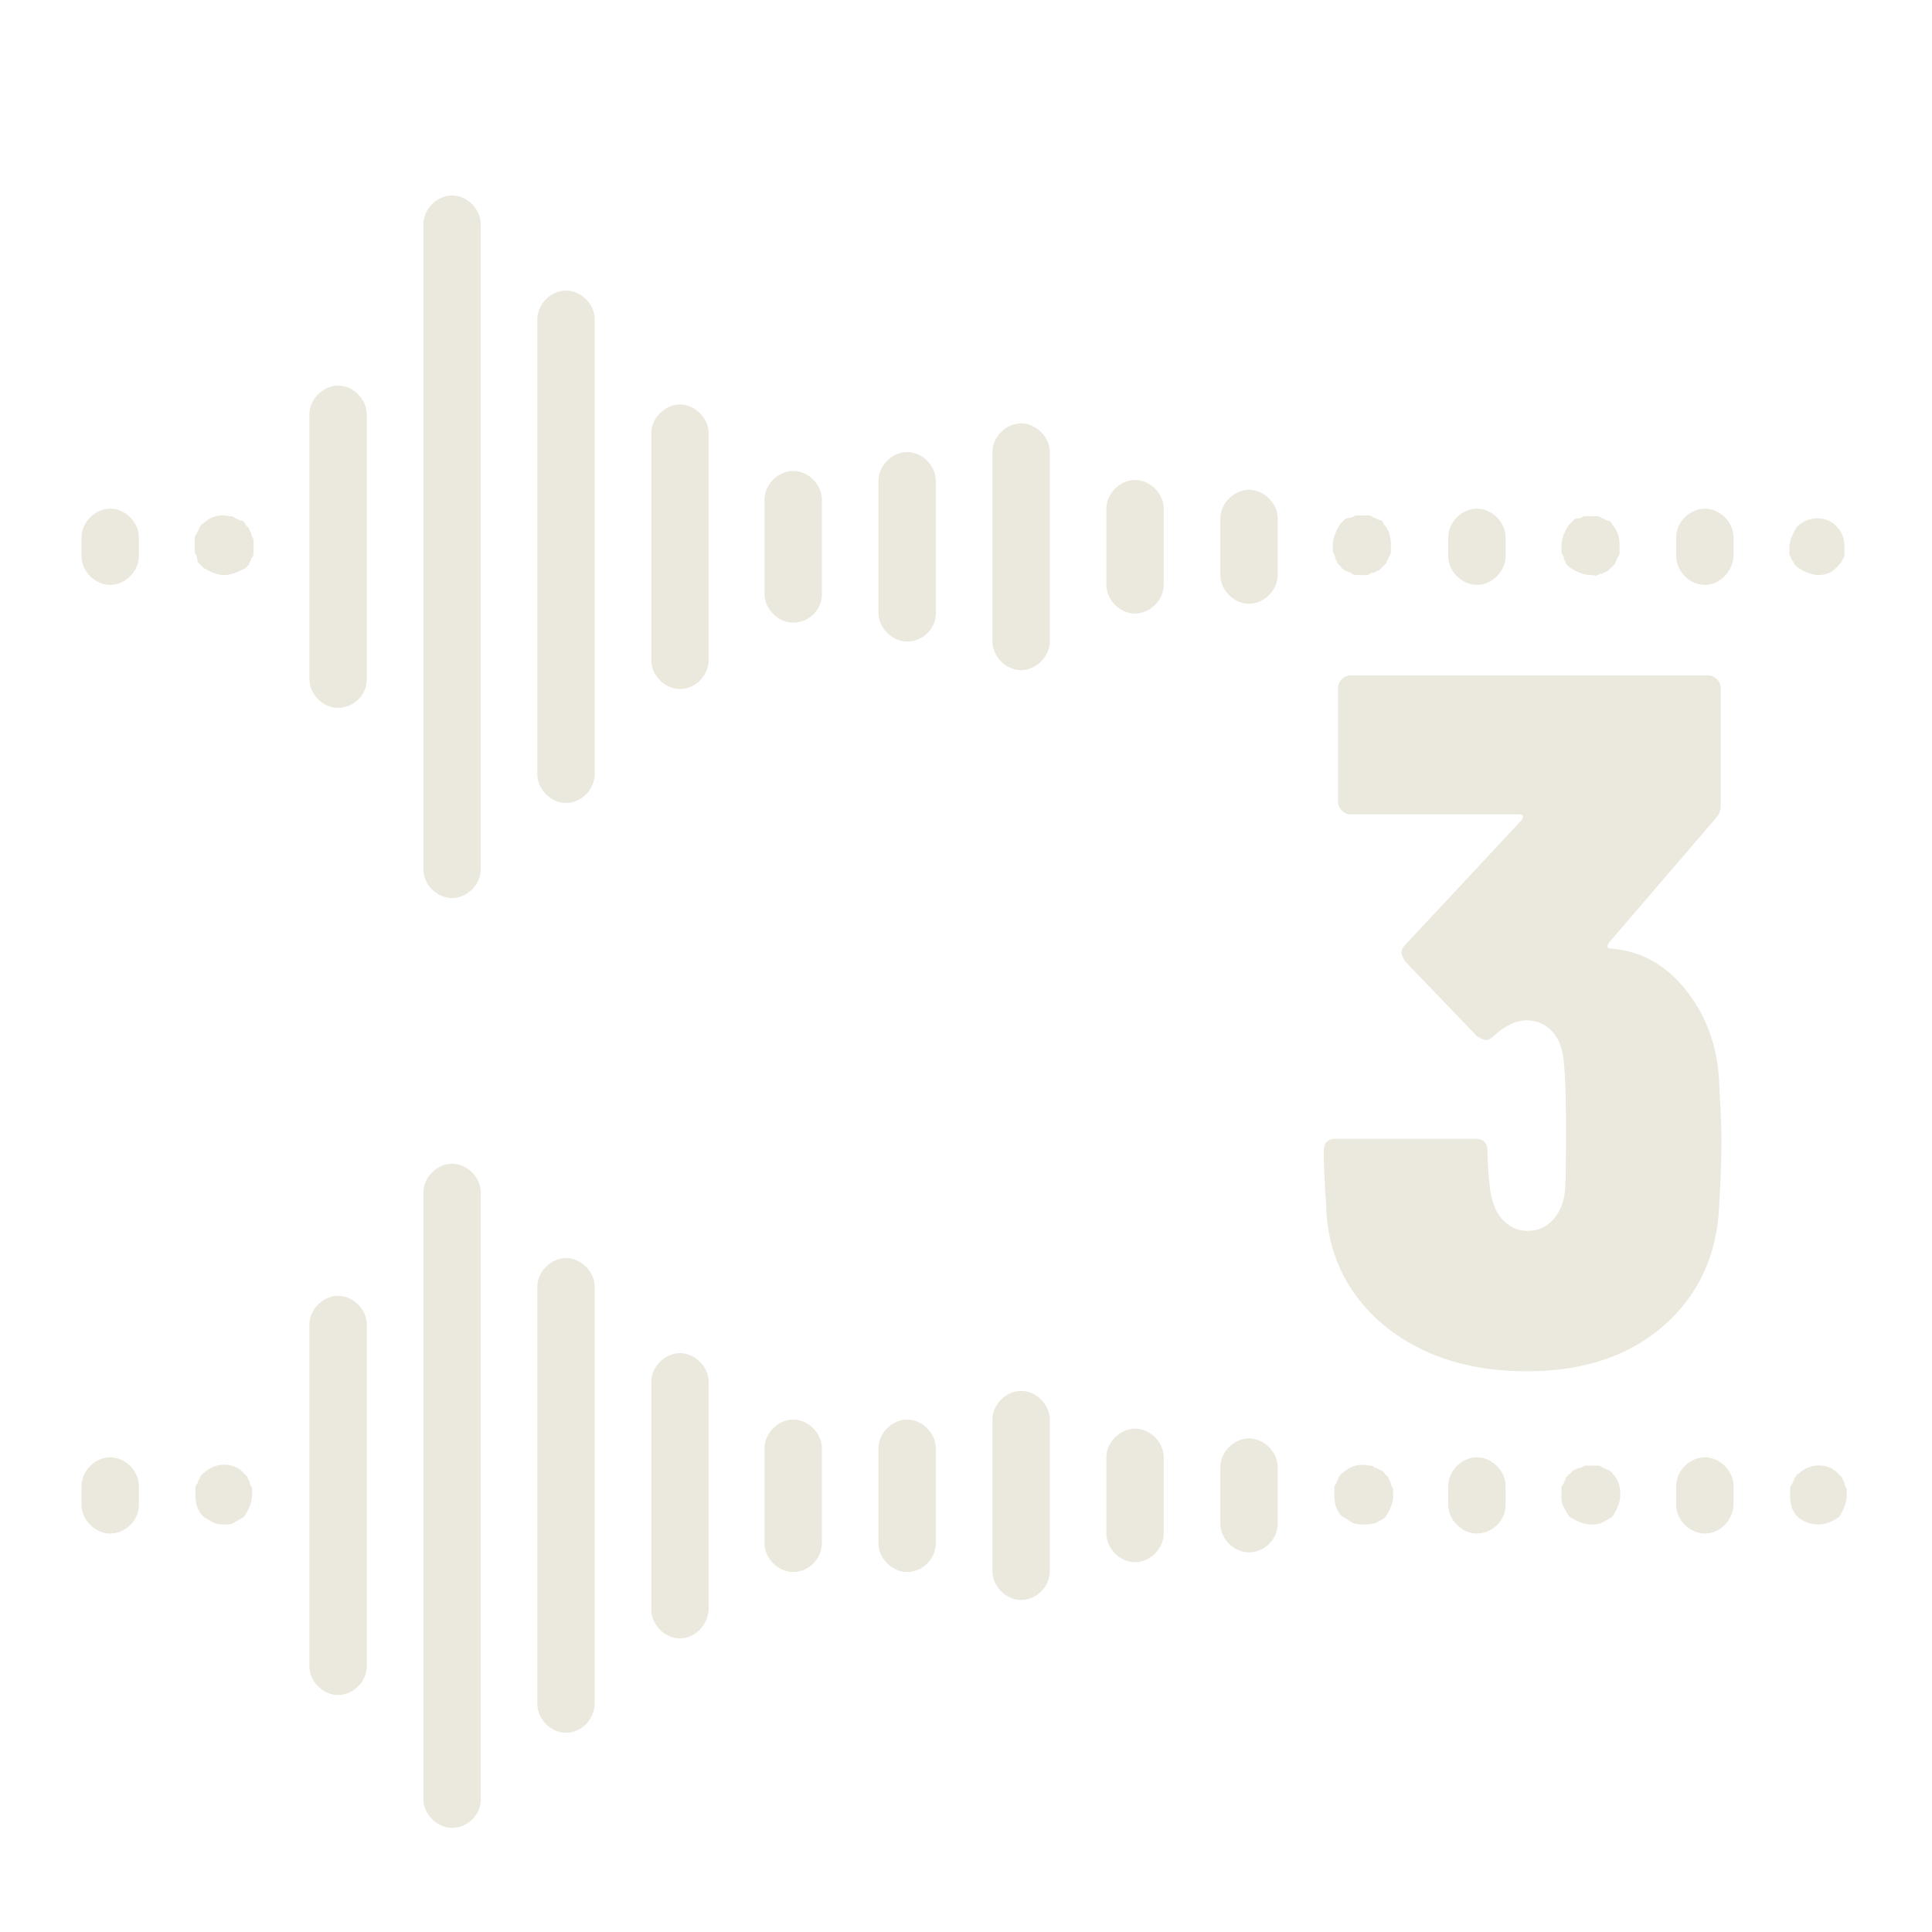 <svg xmlns="http://www.w3.org/2000/svg" xmlns:xlink="http://www.w3.org/1999/xlink" version="1.1" id="Capa_1" x="0px" y="0px" viewBox="0 0 256 256" style="enable-background:new 0 0 256 256;" xml:space="preserve"> <style type="text/css"> .st0{fill:#EBE8DD;} </style> <g> <path class="st0" d="M14.6,77.5c-2,0-3.8-1.8-3.8-3.8v-2.5c0-2,1.8-3.8,3.8-3.8s3.8,1.8,3.8,3.8v2.5C18.4,75.7,16.6,77.5,14.6,77.5 z"></path> <path class="st0" d="M29.7,76.2c-1,0-2-0.5-2.8-1c-0.3-0.3-0.3-0.3-0.5-0.5s-0.3-0.5-0.3-0.8s-0.3-0.5-0.3-0.8s0-0.5,0-0.8 s0-0.5,0-0.8c0-0.3,0-0.5,0.3-0.8c0-0.3,0.3-0.5,0.3-0.8c0.3-0.3,0.3-0.5,0.5-0.5c1-1,2.3-1.3,3.5-1c0.3,0,0.5,0,0.8,0.3 c0.3,0,0.5,0.3,0.8,0.3c0.3,0,0.5,0.3,0.5,0.5c0.3,0.3,0.3,0.3,0.5,0.5c0,0.3,0.3,0.5,0.3,0.8s0.3,0.5,0.3,0.8v0.8v0.8 c0,0.3,0,0.5-0.3,0.8c0,0.3-0.3,0.5-0.3,0.8c-0.3,0.3-0.3,0.3-0.5,0.5C31.7,75.7,30.7,76.2,29.7,76.2z"></path> <path class="st0" d="M44.8,93.8c-2,0-3.8-1.8-3.8-3.8V54.9c0-2,1.8-3.8,3.8-3.8s3.8,1.8,3.8,3.8v35.2 C48.6,92.1,46.8,93.8,44.8,93.8z"></path> <path class="st0" d="M75,106.4c-2,0-3.8-1.8-3.8-3.8V42.3c0-2,1.8-3.8,3.8-3.8c2,0,3.8,1.8,3.8,3.8v60.4 C78.7,104.7,77,106.4,75,106.4z"></path> <path class="st0" d="M59.9,119c-2,0-3.8-1.8-3.8-3.8V29.7c0-2,1.8-3.8,3.8-3.8s3.8,1.8,3.8,3.8v85.5C63.7,117.2,61.9,119,59.9,119z "></path> <path class="st0" d="M90.1,91.3c-2,0-3.8-1.8-3.8-3.8V57.4c0-2,1.8-3.8,3.8-3.8c2,0,3.8,1.8,3.8,3.8v30.2 C93.8,89.6,92.1,91.3,90.1,91.3z"></path> <path class="st0" d="M105.1,82.5c-2,0-3.8-1.8-3.8-3.8V66.2c0-2,1.8-3.8,3.8-3.8c2,0,3.8,1.8,3.8,3.8v12.6 C108.9,80.8,107.2,82.5,105.1,82.5z"></path> <path class="st0" d="M120.2,85c-2,0-3.8-1.8-3.8-3.8V63.7c0-2,1.8-3.8,3.8-3.8c2,0,3.8,1.8,3.8,3.8v17.6 C124,83.3,122.3,85,120.2,85z"></path> <path class="st0" d="M135.3,88.8c-2,0-3.8-1.8-3.8-3.8V59.9c0-2,1.8-3.8,3.8-3.8c2,0,3.8,1.8,3.8,3.8V85 C139.1,87,137.3,88.8,135.3,88.8z"></path> <path class="st0" d="M150.4,81.3c-2,0-3.8-1.8-3.8-3.8V67.4c0-2,1.8-3.8,3.8-3.8s3.8,1.8,3.8,3.8v10.1 C154.2,79.5,152.4,81.3,150.4,81.3z"></path> <path class="st0" d="M165.5,80c-2,0-3.8-1.8-3.8-3.8v-7.5c0-2,1.8-3.8,3.8-3.8s3.8,1.8,3.8,3.8v7.5C169.3,78.2,167.5,80,165.5,80z"></path> <path class="st0" d="M180.6,76.2c-0.3,0-0.5,0-0.8,0c-0.3,0-0.5,0-0.8-0.3c-0.3,0-0.5-0.3-0.8-0.3c-0.3-0.3-0.5-0.3-0.5-0.5 c-0.3-0.3-0.3-0.3-0.5-0.5c0-0.3-0.3-0.5-0.3-0.8c0-0.3-0.3-0.5-0.3-0.8c0-0.3,0-0.5,0-0.8c0-1,0.5-2,1-2.8 c0.3-0.3,0.3-0.3,0.5-0.5s0.5-0.3,0.8-0.3s0.5-0.3,0.8-0.3h1.5c0.3,0,0.5,0,0.8,0.3c0.3,0,0.5,0.3,0.8,0.3c0.3,0,0.5,0.3,0.5,0.5 c0.8,0.8,1,1.8,1,2.8v0.8c0,0.3,0,0.5-0.3,0.8c0,0.3-0.3,0.5-0.3,0.8c-0.3,0.3-0.3,0.3-0.5,0.5s-0.3,0.3-0.5,0.5 c-0.3,0-0.5,0.3-0.8,0.3c-0.3,0-0.5,0.3-0.8,0.3C181.1,76.2,180.8,76.2,180.6,76.2z"></path> <path class="st0" d="M195.7,77.5c-2,0-3.8-1.8-3.8-3.8v-2.5c0-2,1.8-3.8,3.8-3.8c2,0,3.8,1.8,3.8,3.8v2.5 C199.5,75.7,197.7,77.5,195.7,77.5z"></path> <path class="st0" d="M225.9,77.5c-2,0-3.8-1.8-3.8-3.8v-2.5c0-2,1.8-3.8,3.8-3.8c2,0,3.8,1.8,3.8,3.8v2.5 C229.6,75.7,227.9,77.5,225.9,77.5z"></path> <path class="st0" d="M210.8,76.2c-1,0-2-0.5-2.8-1c-0.3-0.3-0.3-0.3-0.5-0.5c0-0.3-0.3-0.5-0.3-0.8s-0.3-0.5-0.3-0.8s0-0.5,0-0.8 c0-1,0.5-2,1-2.8c0.3-0.3,0.5-0.3,0.5-0.5c0.3-0.3,0.5-0.3,0.8-0.3c0.3,0,0.5-0.3,0.8-0.3h1.5c0.3,0,0.5,0,0.8,0.3 c0.3,0,0.5,0.3,0.8,0.3c0.3,0,0.5,0.3,0.5,0.5c0.8,0.8,1,1.8,1,2.8v0.8c0,0.3,0,0.5-0.3,0.8c0,0.3-0.3,0.5-0.3,0.8 c-0.3,0.3-0.3,0.3-0.5,0.5s-0.3,0.3-0.5,0.5c-0.3,0-0.5,0.3-0.8,0.3c-0.3,0-0.5,0.3-0.8,0.3C211.3,76.2,211,76.2,210.8,76.2 L210.8,76.2z"></path> <path class="st0" d="M241,76.2c-1,0-2-0.5-2.8-1c-0.3-0.3-0.3-0.3-0.5-0.5c0-0.3-0.3-0.5-0.3-0.5c0-0.3-0.3-0.5-0.3-0.8 c0-0.3,0-0.5,0-0.8c0-1,0.5-2,1-2.8c1.5-1.5,4-1.5,5.3,0c0.8,0.8,1,1.8,1,2.8v0.8c0,0.3,0,0.5-0.3,0.8c0,0.3-0.3,0.5-0.3,0.5 c-0.3,0.3-0.3,0.5-0.5,0.5C243,75.7,242,76.2,241,76.2L241,76.2z"></path> <path class="st0" d="M14.6,203.2c-2,0-3.8-1.8-3.8-3.8v-2.5c0-2,1.8-3.8,3.8-3.8s3.8,1.8,3.8,3.8v2.5 C18.4,201.5,16.6,203.2,14.6,203.2z"></path> <path class="st0" d="M29.7,202c-0.5,0-1,0-1.5-0.3c-0.5-0.3-1-0.5-1.3-0.8c-0.8-0.8-1-1.8-1-2.8c0-0.3,0-0.5,0-0.8 c0-0.3,0-0.5,0.3-0.8c0-0.3,0.3-0.5,0.3-0.8c0.3-0.3,0.3-0.5,0.5-0.5c1.5-1.5,4-1.5,5.3,0l0.5,0.5c0,0.3,0.3,0.5,0.3,0.8 s0.3,0.5,0.3,0.8v0.8c0,1-0.5,2-1,2.8c-0.3,0.3-0.8,0.5-1.3,0.8C30.7,202,30.2,202,29.7,202z"></path> <path class="st0" d="M44.8,224.6c-2,0-3.8-1.8-3.8-3.8v-45.3c0-2,1.8-3.8,3.8-3.8s3.8,1.8,3.8,3.8v45.3 C48.6,222.8,46.8,224.6,44.8,224.6z"></path> <path class="st0" d="M75,229.6c-2,0-3.8-1.8-3.8-3.8v-55.3c0-2,1.8-3.8,3.8-3.8c2,0,3.8,1.8,3.8,3.8v55.3 C78.7,227.9,77,229.6,75,229.6z"></path> <path class="st0" d="M59.9,242.2c-2,0-3.8-1.8-3.8-3.8V158c0-2,1.8-3.8,3.8-3.8s3.8,1.8,3.8,3.8v80.5 C63.7,240.5,61.9,242.2,59.9,242.2z"></path> <path class="st0" d="M90.1,217.1c-2,0-3.8-1.8-3.8-3.8v-30.2c0-2,1.8-3.8,3.8-3.8c2,0,3.8,1.8,3.8,3.8v30.2 C93.8,215.3,92.1,217.1,90.1,217.1z"></path> <path class="st0" d="M105.1,208.3c-2,0-3.8-1.8-3.8-3.8v-12.6c0-2,1.8-3.8,3.8-3.8c2,0,3.8,1.8,3.8,3.8v12.6 C108.9,206.5,107.2,208.3,105.1,208.3z"></path> <path class="st0" d="M120.2,208.3c-2,0-3.8-1.8-3.8-3.8v-12.6c0-2,1.8-3.8,3.8-3.8c2,0,3.8,1.8,3.8,3.8v12.6 C124,206.5,122.3,208.3,120.2,208.3z"></path> <path class="st0" d="M135.3,212c-2,0-3.8-1.8-3.8-3.8v-20.1c0-2,1.8-3.8,3.8-3.8c2,0,3.8,1.8,3.8,3.8v20.1 C139.1,210.3,137.3,212,135.3,212z"></path> <path class="st0" d="M150.4,207c-2,0-3.8-1.8-3.8-3.8v-10.1c0-2,1.8-3.8,3.8-3.8s3.8,1.8,3.8,3.8v10.1 C154.2,205.2,152.4,207,150.4,207z"></path> <path class="st0" d="M165.5,205.7c-2,0-3.8-1.8-3.8-3.8v-7.5c0-2,1.8-3.8,3.8-3.8s3.8,1.8,3.8,3.8v7.5 C169.3,204,167.5,205.7,165.5,205.7z"></path> <path class="st0" d="M180.6,202c-0.5,0-1,0-1.5-0.3c-0.5-0.3-0.8-0.5-1.3-0.8c-0.8-0.8-1-1.8-1-2.8c0-0.3,0-0.5,0-0.8 c0-0.3,0-0.5,0.3-0.8c0-0.3,0.3-0.5,0.3-0.8c0.3-0.3,0.3-0.5,0.5-0.5c1-1,2.3-1.3,3.5-1c0.3,0,0.5,0,0.8,0.3c0.3,0,0.5,0.3,0.8,0.3 c0.3,0.3,0.5,0.3,0.5,0.5l0.5,0.5c0,0.3,0.3,0.5,0.3,0.8c0,0.3,0.3,0.5,0.3,0.8v0.8c0,1-0.5,2-1,2.8c-0.3,0.3-0.8,0.5-1.3,0.8 C181.6,202,181.1,202,180.6,202z"></path> <path class="st0" d="M195.7,203.2c-2,0-3.8-1.8-3.8-3.8v-2.5c0-2,1.8-3.8,3.8-3.8c2,0,3.8,1.8,3.8,3.8v2.5 C199.5,201.5,197.7,203.2,195.7,203.2z"></path> <path class="st0" d="M225.9,203.2c-2,0-3.8-1.8-3.8-3.8v-2.5c0-2,1.8-3.8,3.8-3.8c2,0,3.8,1.8,3.8,3.8v2.5 C229.6,201.5,227.9,203.2,225.9,203.2z"></path> <path class="st0" d="M210.8,202c-1,0-2-0.5-2.8-1c-0.3-0.3-0.5-0.8-0.8-1.3c-0.3-0.5-0.3-1-0.3-1.5c0-0.3,0-0.5,0-0.8 c0-0.3,0-0.5,0.3-0.8c0-0.3,0.3-0.5,0.3-0.8c0.3-0.3,0.3-0.5,0.5-0.5l0.5-0.5c0.3,0,0.5-0.3,0.8-0.3c0.3,0,0.5-0.3,0.8-0.3h1.5 c0.3,0,0.5,0,0.8,0.3c0.3,0,0.5,0.3,0.8,0.3c0.3,0.3,0.5,0.3,0.5,0.5c0.8,0.8,1,1.8,1,2.8s-0.5,2-1,2.8c-0.3,0.3-0.8,0.5-1.3,0.8 C211.8,202,211.3,202,210.8,202z"></path> <path class="st0" d="M241,202c-1,0-2-0.3-2.8-1c-0.8-0.8-1-1.8-1-2.8c0-0.3,0-0.5,0-0.8c0-0.3,0-0.5,0.3-0.8c0-0.3,0.3-0.5,0.3-0.8 c0.3-0.3,0.3-0.5,0.5-0.5c1.5-1.5,4-1.5,5.3,0l0.5,0.5c0,0.3,0.3,0.5,0.3,0.8s0.3,0.5,0.3,0.8v0.8c0,1-0.5,2-1,2.8 C243,201.5,242,202,241,202L241,202z"></path> </g> <g> <path class="st0" d="M228.1,151.3c0,2-0.1,4.8-0.3,8.5c-0.3,6.6-2.8,11.9-7.4,15.9c-4.6,4-10.6,6-18.1,6c-5.1,0-9.7-0.9-13.7-2.8 c-4-1.9-7.1-4.5-9.4-7.9c-2.3-3.4-3.4-7.2-3.5-11.6c-0.2-2.9-0.3-5.2-0.3-6.9c0-1,0.5-1.6,1.6-1.6h18.5c1,0,1.6,0.5,1.6,1.6 c0,1.2,0.1,2.8,0.3,4.7c0.2,1.8,0.7,3.3,1.6,4.3c0.9,1,2,1.6,3.4,1.6c1.4,0,2.5-0.5,3.4-1.5c0.9-1,1.5-2.4,1.6-4.1 c0.1-1.9,0.1-4.7,0.1-8.5c0-3.8-0.1-6.6-0.3-8.3c-0.1-1.6-0.6-3-1.5-4c-0.9-1-2.1-1.5-3.4-1.5c-1.4,0-2.9,0.7-4.4,2.1 c-0.3,0.3-0.7,0.5-1,0.5c-0.3,0-0.7-0.2-1.2-0.5l-9.5-9.9c-0.3-0.5-0.5-0.9-0.5-1.2c0-0.3,0.2-0.7,0.5-1l15.4-16.5 c0.3-0.5,0.3-0.8-0.3-0.8h-22.4c-0.4,0-0.8-0.2-1.1-0.5c-0.3-0.3-0.5-0.7-0.5-1.1V91.1c0-0.4,0.2-0.8,0.5-1.1 c0.3-0.3,0.7-0.5,1.1-0.5h47.5c0.4,0,0.8,0.2,1.1,0.5c0.3,0.3,0.5,0.7,0.5,1.1v15.7c0,0.7-0.3,1.3-0.8,1.8l-14,16.3 c-0.3,0.5-0.3,0.8,0.3,0.8c3.9,0.3,7.2,2.1,9.9,5.5c2.7,3.4,4.2,7.5,4.4,12.2C227.9,146,228.1,148.6,228.1,151.3z"></path> </g> </svg>